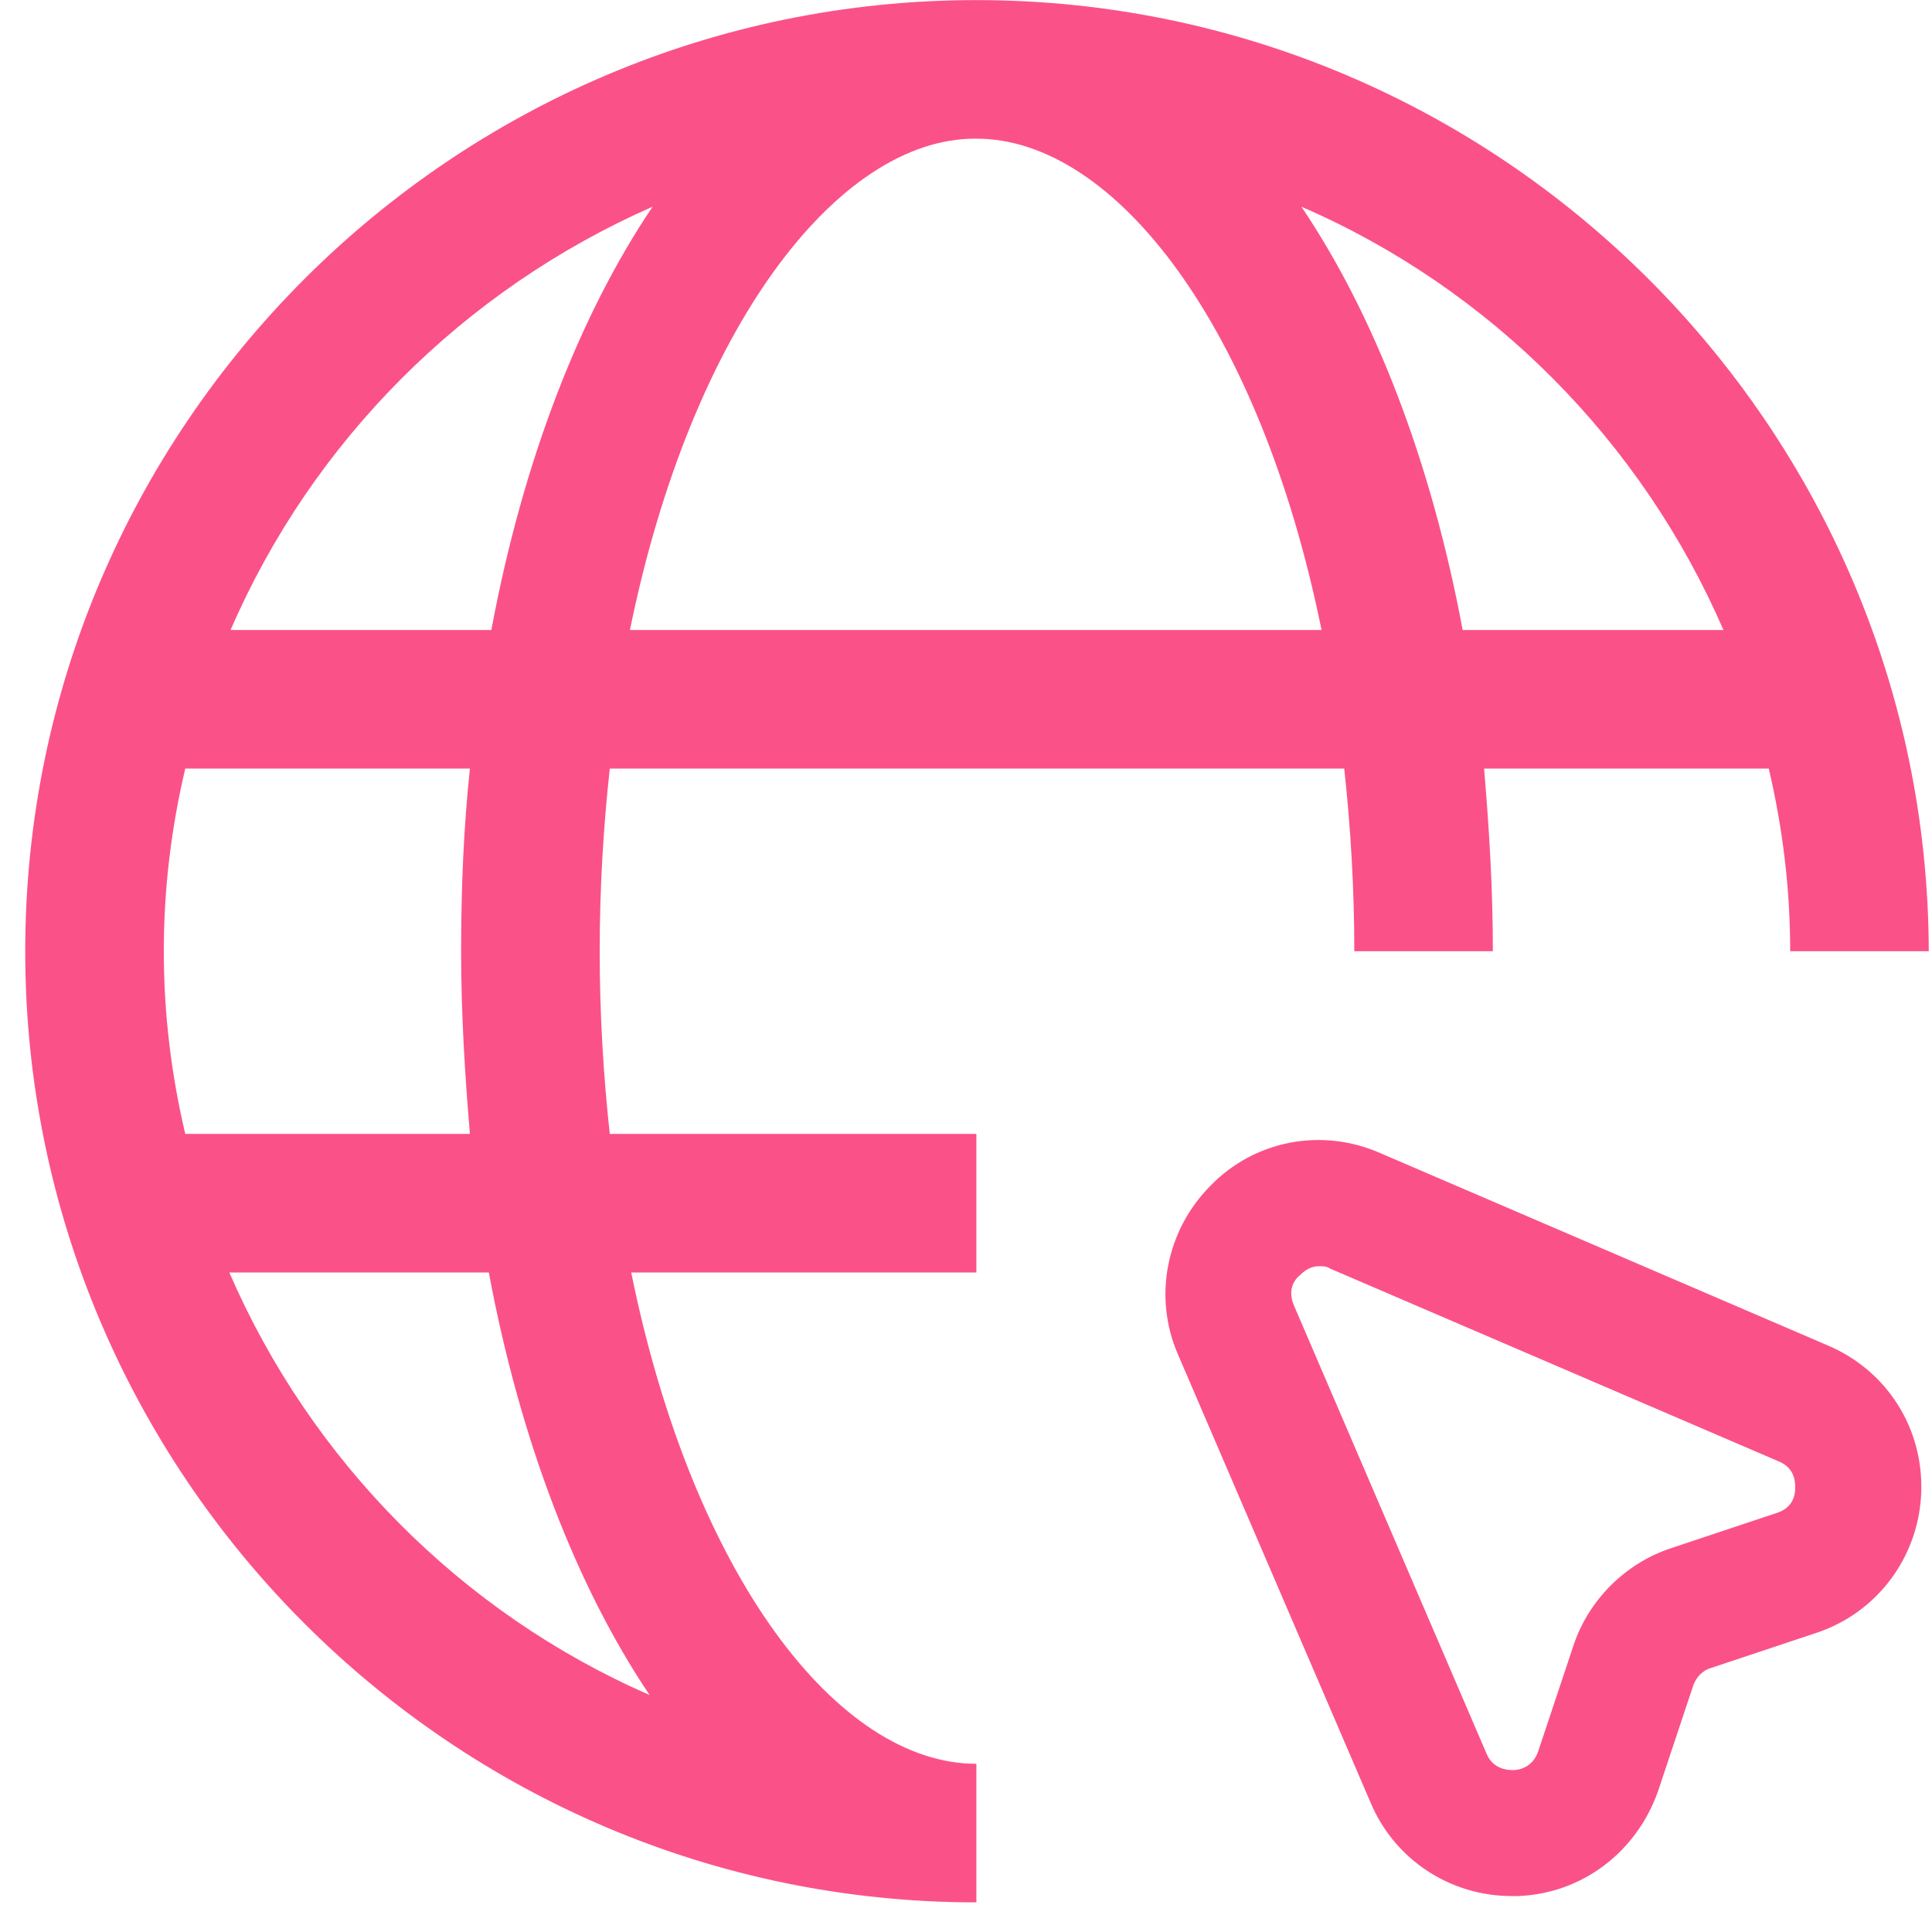<svg width="65" height="65" viewBox="0 0 65 65" fill="none" xmlns="http://www.w3.org/2000/svg">
<path fill-rule="evenodd" clip-rule="evenodd" d="M20.515 25.857C20.303 27.807 20.176 29.841 20.176 32.003C20.176 34.164 20.303 36.199 20.515 38.149H32.849V42.811H21.236C23.312 53.025 28.187 59.341 32.849 59.341V64.003C15.217 64.003 0.849 49.635 0.849 32.003C0.849 14.371 15.217 0.003 32.849 0.003C50.481 0.003 64.849 14.371 64.891 32.003H60.229C60.229 29.884 59.975 27.849 59.508 25.857H49.93C50.099 27.849 50.226 29.884 50.226 32.003H45.564C45.564 29.841 45.437 27.807 45.225 25.857H20.515ZM49.209 21.195H57.94H57.983C55.228 14.837 50.142 9.709 43.784 6.954C46.242 10.599 48.15 15.515 49.209 21.195ZM44.462 21.195C42.385 10.98 37.511 4.665 32.849 4.665H32.806C28.187 4.665 23.27 11.023 21.193 21.195H44.462ZM16.531 21.195C17.591 15.515 19.498 10.599 21.956 6.954C15.598 9.751 10.512 14.837 7.757 21.195H16.531ZM6.232 25.857C5.765 27.849 5.511 29.884 5.511 32.003C5.511 34.122 5.765 36.157 6.232 38.149H15.81C15.641 36.157 15.514 34.122 15.514 32.003C15.514 29.884 15.598 27.849 15.81 25.857H6.232ZM21.854 57.026C19.404 53.383 17.503 48.477 16.446 42.811H7.715C10.461 49.148 15.524 54.265 21.854 57.026ZM46.412 38.784L61.501 45.269C63.493 46.117 64.722 48.066 64.637 50.228C64.552 52.39 63.154 54.255 61.119 54.933L57.559 56.119C57.262 56.204 57.05 56.459 56.965 56.713L55.779 60.273C55.058 62.307 53.236 63.706 51.074 63.791H50.862C48.785 63.791 46.92 62.562 46.115 60.654L39.63 45.566C38.783 43.616 39.249 41.37 40.732 39.886C42.216 38.361 44.462 37.937 46.412 38.784ZM56.203 52.093L59.763 50.906C60.314 50.737 60.399 50.313 60.399 50.059C60.399 49.804 60.356 49.38 59.848 49.169L44.759 42.684C44.632 42.599 44.505 42.599 44.377 42.599C44.081 42.599 43.869 42.769 43.742 42.896C43.53 43.065 43.318 43.404 43.53 43.913L50.014 59.002C50.227 59.51 50.693 59.553 50.905 59.553C51.159 59.553 51.583 59.425 51.752 58.917L52.939 55.356C53.448 53.831 54.677 52.602 56.203 52.093Z" fill="#FB5189"/>
</svg>
